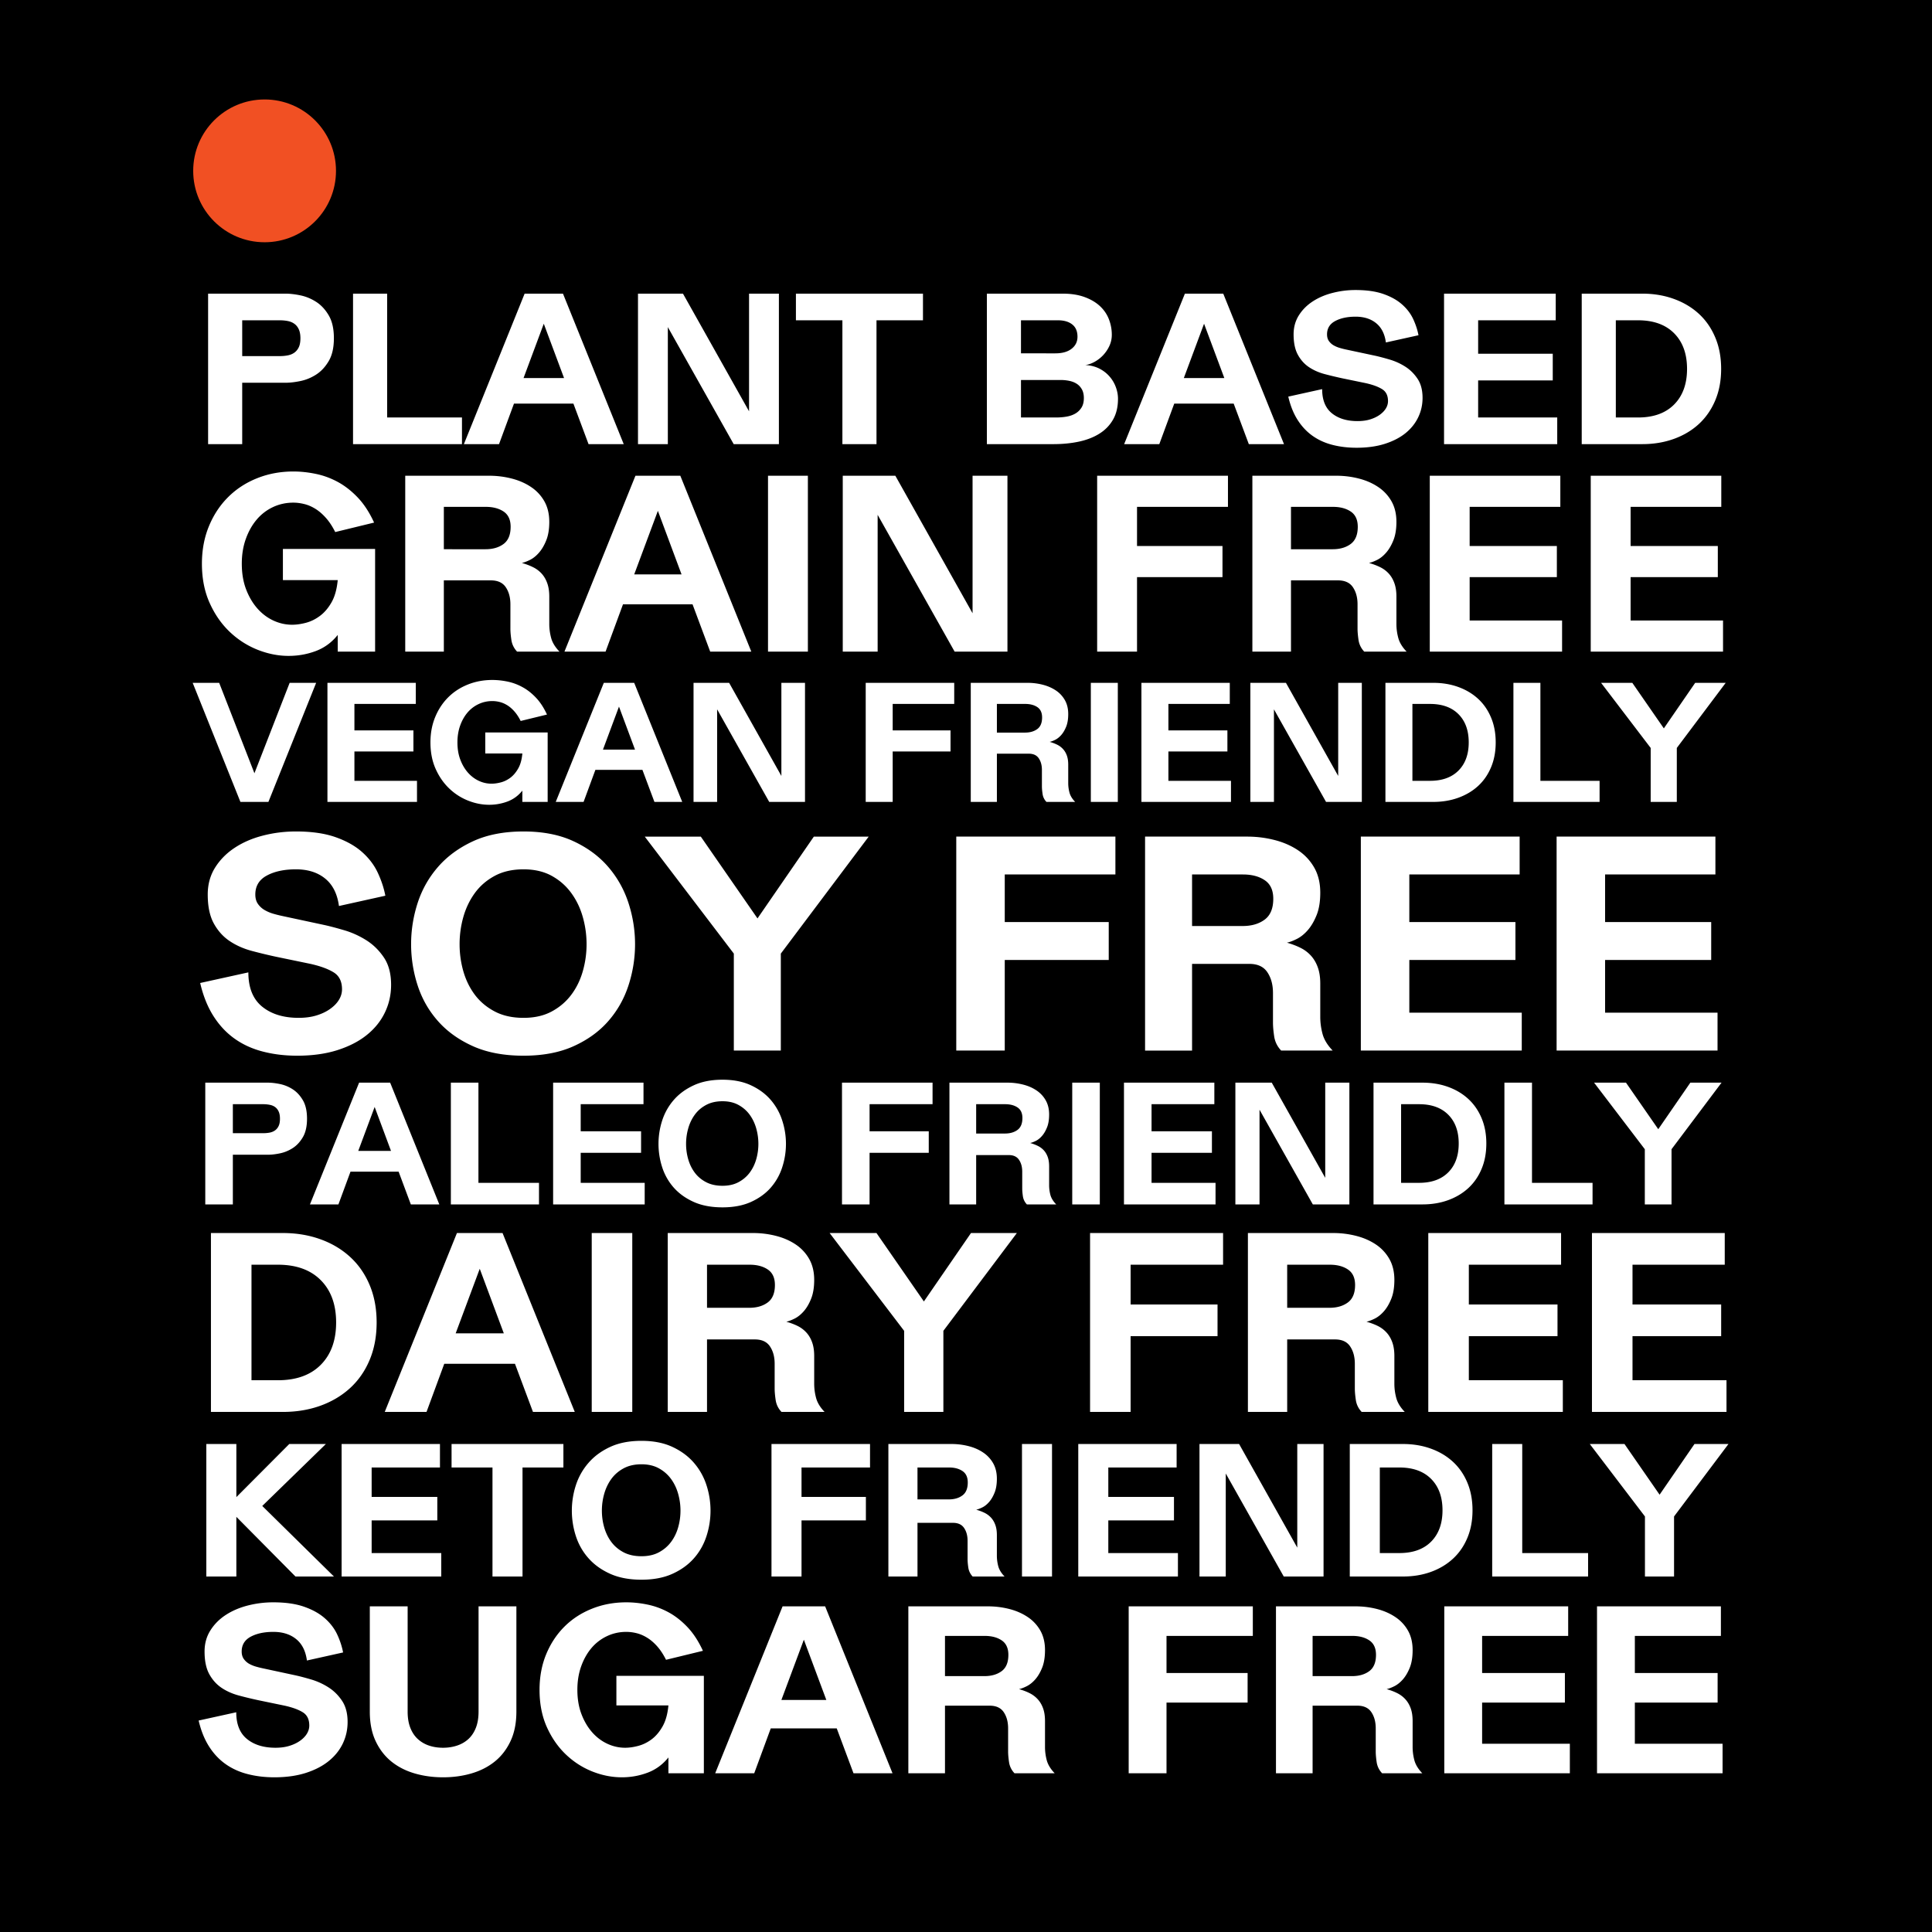 <svg viewBox="0 0 810 810" version="1.0" height="1080" width="1080" xmlns="http://www.w3.org/2000/svg"><defs><clipPath id="a"><path d="M81 41.7h59.867v59.866H81Zm0 0"></path></clipPath><clipPath id="b"><path d="M110.934 41.7C94.402 41.7 81 55.101 81 71.632s13.402 29.933 29.934 29.933c16.53 0 29.933-13.402 29.933-29.933s-13.402-29.934-29.933-29.934m0 0"></path></clipPath></defs><path d="M-81-81h972v972H-81z" fill="#fff"></path><path d="M-81-81h972v972H-81z"></path><path d="M87.25 123.111h32.437c1.852 0 3.942.243 6.266.72q3.48.719 6.61 2.734 3.121 2.003 5.265 5.671 2.156 3.656 2.156 9.563 0 5.895-2.156 9.562-2.143 3.657-5.266 5.672-3.128 2.004-6.609 2.719-3.487.72-6.266.719h-18.14v25.734H87.25Zm30.031 26.188q1.781.002 3.39-.313 1.606-.311 2.766-1.156 1.172-.856 1.844-2.281.67-1.435.672-3.75-.001-2.233-.672-3.703-.672-1.484-1.844-2.328-1.16-.855-2.765-1.172a18 18 0 0 0-3.39-.313h-15.735V149.3ZM148.012 123.111h14.297v51.922h31.375v11.172h-45.672ZM219.953 123.111h16.078l25.469 63.094h-14.75l-6.344-16.984h-24.922l-6.266 16.984h-14.734Zm16.53 35.391-8.5-22.781-8.483 22.781ZM267.48 123.111h18.86l27.702 49.329V123.11h12.516v63.094h-18.953l-27.61-49.062v49.062H267.48ZM353.179 134.283h-19.485v-11.172h53.266v11.172h-19.484v51.922h-14.297ZM413.755 123.111h31.734q5.356 0 9.235 1.438 3.889 1.424 6.437 3.797 2.542 2.378 3.75 5.5a17.8 17.8 0 0 1 1.219 6.515q0 2.501-1.031 4.704a14.8 14.8 0 0 1-2.641 3.89 14.7 14.7 0 0 1-3.578 2.766c-1.305.71-2.578 1.152-3.828 1.328q3.293.189 5.843 1.484 2.545 1.299 4.282 3.313a14 14 0 0 1 2.64 4.453q.905 2.456.907 4.875 0 5.098-2.063 8.719-2.064 3.61-5.687 5.89c-2.407 1.524-5.266 2.64-8.579 3.36q-4.955 1.064-10.75 1.062h-27.89Zm28.953 51.922c1.55 0 3.023-.117 4.422-.36q2.108-.357 3.719-1.296a7.35 7.35 0 0 0 2.578-2.5q.984-1.56.984-3.969 0-2.232-.844-3.703-.845-1.483-2.187-2.328-1.348-.856-3.094-1.203a18 18 0 0 0-3.61-.36h-16.624v15.72Zm-.266-26.89q4.373 0 6.828-1.922 2.469-1.92 2.47-5.047-.001-3.406-2.188-5.14-2.19-1.749-6.032-1.75h-15.468v13.859ZM496.776 123.111h16.078l25.469 63.094h-14.75l-6.344-16.984h-24.922l-6.266 16.984h-14.734Zm16.531 35.391-8.5-22.781-8.484 22.781ZM554.319 163.143c0 4.53 1.351 7.902 4.062 10.109q4.062 3.298 10.766 3.297 2.953 0 5.266-.703 2.325-.715 4.03-1.922 1.702-1.218 2.595-2.688.89-1.465.89-3.078 0-3.481-2.469-5-2.455-1.531-6.828-2.515l-9.922-2.047q-3.752-.81-7.421-1.781-3.657-.985-6.516-2.907-2.86-1.92-4.64-5.187-1.782-3.264-1.782-8.531-.002-4.467 2.188-7.954 2.186-3.482 5.796-5.843 3.624-2.373 8.313-3.578a38.4 38.4 0 0 1 9.703-1.22c4.645 0 8.563.571 11.75 1.704q4.78 1.689 7.813 4.422 3.045 2.719 4.609 6.125 1.56 3.392 2.187 6.703l-13.671 3.031q-.72-5.357-4.079-8.078-3.346-2.732-8.609-2.734c-3.46 0-6.324.617-8.594 1.843q-3.39 1.83-3.39 5.579 0 1.687.797 2.812a6.3 6.3 0 0 0 1.968 1.781q1.172.675 2.547 1.078 1.388.41 2.64.672l12.516 2.672q2.404.549 5.75 1.531a25.6 25.6 0 0 1 6.438 2.891q3.092 1.922 5.234 5.094c1.438 2.117 2.157 4.812 2.157 8.094 0 2.917-.618 5.64-1.844 8.171q-1.83 3.8-5.313 6.625c-2.324 1.875-5.215 3.368-8.672 4.47q-5.172 1.64-11.875 1.64-5.376-.001-10.062-1.203-4.69-1.202-8.36-3.797c-2.437-1.727-4.523-3.946-6.25-6.656q-2.596-4.063-3.921-9.782ZM605.422 123.111h46.828v11.172h-32.53v14.032H651v11.171h-31.28v15.547h33.155v11.172h-47.453ZM686.74 175.033q9.749.001 15.156-5.453c3.602-3.633 5.406-8.61 5.406-14.922q-.001-9.467-5.406-14.922c-3.606-3.632-8.656-5.453-15.156-5.453h-9.297v40.75Zm-23.594-51.922h25.39q7.137 0 13.22 2.204 6.075 2.189 10.5 6.25 4.419 4.063 6.874 9.921 2.469 5.849 2.47 13.172-.001 7.33-2.47 13.188-2.456 5.845-6.875 9.922-4.423 4.065-10.5 6.25-6.081 2.189-13.218 2.187h-25.391ZM141.594 266.205q-3.767 4.705-9.203 6.75-5.425 2.03-11.375 2.031-6.581 0-13.11-2.609c-4.355-1.75-8.258-4.273-11.703-7.578-3.45-3.313-6.234-7.352-8.36-12.125q-3.186-7.156-3.187-16.344 0-8.56 2.922-15.672 2.919-7.108 8.047-12.218 5.122-5.124 12.172-7.938 7.044-2.826 15.203-2.828c3.062 0 6.191.336 9.39 1 3.208.656 6.29 1.789 9.25 3.39q4.436 2.408 8.36 6.532 3.92 4.125 6.844 10.5l-16.297 3.969q-1.782-3.563-3.922-5.954c-1.43-1.601-2.906-2.875-4.438-3.812-1.53-.945-3.085-1.61-4.656-1.984-1.562-.383-3.074-.579-4.531-.579q-4.594 0-8.578 1.875a20.1 20.1 0 0 0-6.844 5.282q-2.86 3.393-4.531 8.093-1.674 4.706-1.672 10.344c0 3.969.586 7.524 1.766 10.656q1.78 4.706 4.703 8.047 2.935 3.345 6.75 5.125 3.809 1.768 7.875 1.766 2.717.001 5.843-.828 3.141-.843 5.907-2.938 2.778-2.09 4.812-5.687 2.029-3.609 2.563-9.25h-22.985v-13.063h38.657v43.047h-15.672ZM169.896 199.455H205.1q4.81.001 9.343 1.156c3.032.762 5.727 1.93 8.094 3.5a17.54 17.54 0 0 1 5.656 6q2.093 3.657 2.094 8.672 0 4.593-1.266 7.735-1.251 3.127-3.03 5.172-1.77 2.034-3.75 3.03-1.988.986-3.454 1.298 2.606.739 4.703 1.78a12 12 0 0 1 3.61 2.704q1.511 1.676 2.343 4.031.844 2.344.844 5.578v11.5q-.002 2.926.781 5.844.781 2.925 3.5 5.75h-17.765q-1.985-2.092-2.407-4.906-.408-2.826-.406-4.703V253.36q-.002-4.278-1.937-7.156c-1.293-1.914-3.367-2.875-6.219-2.875h-19.75v29.875h-16.188Zm33.641 30.813q4.593.002 7.563-2.188 2.983-2.203 2.984-7.219c0-2.925-.977-5.05-2.922-6.375-1.95-1.32-4.453-1.984-7.516-1.984h-17.562v17.766ZM266.413 199.455h18.813l29.765 73.75h-17.234l-7.406-19.844h-29.156l-7.313 19.844h-17.234Zm19.328 41.36-9.921-26.641-9.922 26.64ZM321.992 199.455h16.718v73.75h-16.718ZM353.33 199.455h22.047l32.375 57.656v-57.656h14.625v73.75h-22.14l-32.282-57.36v57.36H353.33ZM459.985 199.455h54.843v13.047h-38.125v16.406h35.828v13.063h-35.828v31.234h-16.718ZM525.064 199.455h35.203q4.81.001 9.344 1.156 4.544 1.144 8.093 3.5a17.54 17.54 0 0 1 5.657 6q2.092 3.657 2.093 8.672 0 4.593-1.265 7.735c-.836 2.086-1.844 3.808-3.032 5.172q-1.77 2.034-3.75 3.03-1.987.986-3.453 1.298 2.607.739 4.703 1.78a12 12 0 0 1 3.61 2.704q1.512 1.676 2.344 4.031.843 2.344.843 5.578v11.5c0 1.95.258 3.899.782 5.844q.78 2.925 3.5 5.75H571.97q-1.985-2.092-2.406-4.906-.409-2.826-.407-4.703V253.36q-.002-4.278-1.937-7.156c-1.293-1.914-3.367-2.875-6.219-2.875h-19.75v29.875h-16.187Zm33.64 30.813q4.593.002 7.563-2.188 2.983-2.203 2.984-7.219-.001-4.387-2.922-6.375c-1.949-1.32-4.453-1.984-7.515-1.984H541.25v17.766ZM599.44 199.455h54.734v13.047H616.16v16.406h36.562v13.063H616.16v18.172h38.75v13.062h-55.47ZM666.922 199.455h54.734v13.047H683.64v16.406h36.563v13.063H683.64v18.172h38.75v13.062h-55.468ZM80.781 286.283h11.11l14.78 37.907 14.766-37.907h11.11l-20.016 49.922h-11.734ZM137.28 286.283h37.048v8.844h-25.735v11.094h24.735v8.844h-24.735v12.296h26.235v8.844H137.28ZM219 331.47q-2.532 3.176-6.22 4.563a21.9 21.9 0 0 1-7.702 1.375q-4.456-.001-8.875-1.765a24.3 24.3 0 0 1-7.922-5.125q-3.503-3.358-5.657-8.203-2.156-4.84-2.156-11.063-.001-5.793 1.985-10.61 1.98-4.808 5.437-8.265 3.468-3.467 8.234-5.375 4.78-1.922 10.297-1.922c2.07 0 4.192.227 6.36.672 2.164.45 4.25 1.219 6.25 2.313q3.012 1.627 5.656 4.421 2.654 2.784 4.64 7.094l-11.03 2.688c-.805-1.602-1.688-2.946-2.657-4.032q-1.44-1.623-3-2.578-1.547-.95-3.14-1.343a13 13 0 0 0-3.079-.391c-2.074 0-4.008.43-5.797 1.281a13.7 13.7 0 0 0-4.64 3.563q-1.94 2.296-3.078 5.484-1.125 3.175-1.125 7c0 2.688.398 5.094 1.203 7.219q1.2 3.176 3.187 5.437c1.32 1.5 2.844 2.653 4.563 3.453a12.4 12.4 0 0 0 5.328 1.204q1.84 0 3.969-.563 2.121-.562 3.984-1.969 1.874-1.42 3.25-3.86 1.389-2.434 1.734-6.265h-15.546v-8.828h26.156v29.125h-10.61ZM253.153 286.283h12.734l20.141 49.922h-11.656l-5.031-13.437h-19.72l-4.952 13.437h-11.672Zm13.078 28-6.719-18.031-6.718 18.031ZM290.769 286.283h14.922l21.906 39.032v-39.032h9.906v49.922h-15l-21.843-38.812v38.812h-9.891ZM362.953 286.283h37.11v8.844h-25.798v11.094h24.25v8.844h-24.25v21.14h-11.312ZM406.999 286.283h23.828q3.247.001 6.312.782c2.05.523 3.879 1.312 5.485 2.375a11.9 11.9 0 0 1 3.812 4.062c.945 1.648 1.422 3.602 1.422 5.86q0 3.127-.844 5.25-.844 2.11-2.047 3.5-1.205 1.377-2.547 2.046-1.348.675-2.343.875 1.781.503 3.187 1.203a8 8 0 0 1 2.438 1.844q1.03 1.125 1.593 2.719t.563 3.781v7.781q0 1.971.531 3.954.529 1.986 2.375 3.89h-12.031a5.9 5.9 0 0 1-1.625-3.312q-.281-1.923-.281-3.188v-6.937q0-2.89-1.313-4.828c-.867-1.301-2.265-1.954-4.203-1.954h-13.36v20.22H407Zm22.765 20.86c2.07 0 3.781-.493 5.125-1.485q2.016-1.482 2.016-4.875-.002-2.964-1.985-4.312-1.987-1.343-5.093-1.344h-11.875v12.016ZM457.336 286.283h11.313v49.922h-11.313ZM478.546 286.283h37.047v8.844H489.86v11.094h24.734v8.844H489.86v12.296h26.234v8.844h-37.547ZM524.218 286.283h14.922l21.906 39.032v-39.032h9.906v49.922h-15l-21.843-38.812v38.812h-9.891ZM599.504 327.361q7.717 0 11.985-4.312 4.278-4.31 4.28-11.797-.002-7.5-4.28-11.812-4.267-4.313-11.985-4.313h-7.343v32.234Zm-18.656-41.078h20.078q5.655 0 10.453 1.735 4.81 1.735 8.313 4.953c2.332 2.148 4.144 4.765 5.437 7.86q1.952 4.627 1.953 10.421 0 5.799-1.953 10.438-1.94 4.627-5.437 7.843-3.503 3.205-8.313 4.938-4.798 1.734-10.453 1.734h-20.078ZM634.509 286.283h11.312v41.078h24.813v8.844h-36.125ZM692.058 313.58l-20.796-27.297h13.093l13.22 19.094 13.14-19.094h12.797l-20.5 27.297v22.625h-10.954ZM104.125 407.674q0 9.657 5.781 14.36 5.779 4.703 15.313 4.702 4.184.002 7.484-1.015 3.31-1.013 5.719-2.735 2.421-1.715 3.687-3.812 1.28-2.094 1.282-4.39-.001-4.954-3.5-7.11-3.486-2.157-9.72-3.563l-14.109-2.921a212 212 0 0 1-10.546-2.532q-5.205-1.405-9.266-4.14-4.065-2.73-6.61-7.36-2.547-4.64-2.546-12.14-.001-6.357 3.11-11.313 3.12-4.95 8.265-8.312 5.139-3.375 11.812-5.078 6.67-1.719 13.797-1.72 9.905.002 16.703 2.423 6.797 2.408 11.11 6.28c2.882 2.587 5.066 5.485 6.546 8.704q2.234 4.83 3.125 9.531l-19.453 4.313q-1.019-7.622-5.78-11.5-4.752-3.874-12.25-3.875-7.377 0-12.204 2.61-4.828 2.594-4.828 7.937 0 2.424 1.14 4.015a8.8 8.8 0 0 0 2.797 2.532 16.4 16.4 0 0 0 3.625 1.53 55 55 0 0 0 3.75.938l17.782 3.813q3.433.766 8.203 2.172 4.764 1.394 9.14 4.125 4.39 2.737 7.438 7.25 3.047 4.5 3.047 11.484c0 4.156-.871 8.04-2.61 11.64q-2.594 5.393-7.562 9.391-4.957 4.004-12.328 6.36c-4.907 1.562-10.54 2.343-16.89 2.343q-7.63-.001-14.298-1.718-6.672-1.7-11.875-5.391-5.204-3.685-8.89-9.469-3.691-5.778-5.594-13.906ZM219.5 426.736q6.855 0 11.812-2.671 4.95-2.673 8.187-6.985 3.246-4.324 4.828-9.844a40.9 40.9 0 0 0 1.594-11.375q0-5.841-1.594-11.437-1.581-5.59-4.828-10.031-3.236-4.453-8.187-7.188-4.958-2.732-11.813-2.734c-4.668 0-8.695.914-12.078 2.734q-5.081 2.735-8.328 7.188-3.234 4.44-4.828 10.03a41.8 41.8 0 0 0-1.578 11.438c0 3.899.523 7.688 1.578 11.375q1.594 5.52 4.828 9.844 3.247 4.312 8.328 6.985 5.075 2.67 12.078 2.671m0 15.875q-12.33-.002-21.235-4-8.895-3.996-14.672-10.546-5.784-6.547-8.516-14.985a55.9 55.9 0 0 1-2.719-17.219q0-8.764 2.72-17.218 2.731-8.45 8.515-15.125 5.777-6.67 14.672-10.797 8.906-4.125 21.234-4.125 12.186 0 21.016 4.125 8.84 4.126 14.547 10.797 5.717 6.675 8.453 15.125c1.82 5.636 2.734 11.375 2.734 17.218 0 5.844-.914 11.586-2.734 17.22q-2.735 8.437-8.453 14.984-5.707 6.55-14.547 10.546-8.829 3.998-21.016 4M307.661 399.799l-37.343-49.047h23.5l23.765 34.297 23.625-34.297h23l-36.844 49.047v40.656h-19.703ZM400.92 350.752h66.72v15.875h-46.392v19.953h43.594v15.89h-43.594v37.985H400.92ZM480.075 350.752h42.828q5.841 0 11.36 1.406c3.687.93 6.969 2.344 9.844 4.25q4.324 2.86 6.875 7.313 2.544 4.439 2.546 10.531 0 5.596-1.53 9.406c-1.024 2.543-2.25 4.64-3.688 6.297-1.438 1.649-2.965 2.875-4.578 3.688q-2.408 1.204-4.188 1.578 3.17.892 5.719 2.172a14.6 14.6 0 0 1 4.375 3.297q1.84 2.032 2.86 4.89 1.03 2.86 1.03 6.797v13.969q0 3.562.954 7.125.949 3.55 4.25 6.984h-21.594q-2.424-2.544-2.938-5.969c-.336-2.289-.5-4.195-.5-5.718v-12.453c0-3.47-.789-6.368-2.359-8.704q-2.344-3.499-7.547-3.5h-24.016v36.344h-19.703Zm40.922 37.484q5.592 0 9.203-2.671c2.414-1.782 3.625-4.704 3.625-8.766q0-5.344-3.562-7.75-3.55-2.42-9.14-2.422h-21.345v21.61ZM570.538 350.752h66.578v15.875h-46.25v19.953h44.485v15.89h-44.485v22.095h47.141v15.89h-67.469ZM652.616 350.752h66.578v15.875h-46.25v19.953h44.484v15.89h-44.484v22.095h47.14v15.89h-67.468ZM86.062 453.908h26.25c1.489 0 3.172.196 5.047.578a15.7 15.7 0 0 1 5.36 2.204q2.531 1.628 4.265 4.593 1.735 2.953 1.735 7.735 0 4.77-1.735 7.734-1.734 2.97-4.265 4.594-2.534 1.629-5.36 2.203-2.813.58-5.047.578H97.625v20.828H86.062Zm24.297 21.188c.97 0 1.883-.082 2.75-.25q1.297-.263 2.235-.953.936-.684 1.484-1.844.546-1.155.547-3.031-.001-1.81-.547-3-.55-1.201-1.484-1.875-.938-.686-2.235-.938a14 14 0 0 0-2.75-.265H97.625v12.156ZM150.558 453.908h13.015l20.61 51.047h-11.938l-5.125-13.734h-20.172l-5.062 13.734h-11.938Zm13.375 28.625-6.86-18.437-6.875 18.437ZM189.024 453.908h11.563v42h25.39v9.047h-36.953ZM231.901 453.908h37.89v9.032h-26.328v11.359h25.313v9.031h-25.313v12.578h26.829v9.047H231.9ZM302.907 497.143c2.601 0 4.843-.504 6.718-1.516q2.826-1.513 4.672-3.969 1.841-2.467 2.75-5.61c.602-2.1.907-4.257.907-6.468 0-2.219-.305-4.39-.907-6.515q-.909-3.188-2.75-5.72-1.846-2.53-4.672-4.077c-1.875-1.04-4.117-1.563-6.718-1.563-2.657 0-4.95.524-6.875 1.563q-2.895 1.546-4.735 4.078-1.846 2.531-2.75 5.719a23.7 23.7 0 0 0-.906 6.515q-.001 3.316.906 6.469.904 3.142 2.75 5.61 1.84 2.455 4.735 3.968 2.889 1.517 6.875 1.516m0 9.047c-4.68 0-8.703-.762-12.078-2.282s-6.165-3.52-8.36-6a24 24 0 0 1-4.844-8.531 31.8 31.8 0 0 1 0-19.594 24.7 24.7 0 0 1 4.844-8.61c2.195-2.53 4.985-4.577 8.36-6.14 3.375-1.57 7.398-2.36 12.078-2.36 4.625 0 8.613.79 11.968 2.36q5.029 2.345 8.282 6.14a24.8 24.8 0 0 1 4.797 8.61 31.5 31.5 0 0 1 1.562 9.797q-.002 4.986-1.562 9.797a24.2 24.2 0 0 1-4.797 8.531q-3.253 3.72-8.282 6-5.031 2.281-11.968 2.282M353.011 453.908h37.969v9.032h-26.406v11.359h24.812v9.031h-24.812v21.625H353.01ZM398.057 453.908h24.375q3.312 0 6.453.797c2.102.524 3.973 1.328 5.61 2.422a12.1 12.1 0 0 1 3.906 4.156q1.453 2.532 1.453 6-.001 3.176-.875 5.344-.862 2.175-2.094 3.594c-.812.937-1.68 1.636-2.594 2.094q-1.377.69-2.39.89 1.81.518 3.25 1.235 1.452.72 2.5 1.875 1.044 1.158 1.625 2.796.576 1.628.578 3.86v7.953q0 2.033.531 4.062.545 2.017 2.438 3.97h-12.297q-1.378-1.454-1.672-3.391-.281-1.953-.281-3.266v-7.078q-.001-2.967-1.344-4.953-1.331-1.999-4.297-2H409.26v20.687h-11.203Zm23.281 21.328q3.188 0 5.25-1.515 2.063-1.513 2.063-5c0-2.02-.68-3.489-2.031-4.406q-2.033-1.374-5.204-1.375H409.26v12.296ZM449.538 453.908h11.563v51.047h-11.563ZM471.23 453.908h37.89v9.032h-26.328v11.359h25.312v9.031h-25.312v12.578h26.828v9.047h-38.39ZM517.938 453.908h15.25l22.422 39.907v-39.907h10.125v51.047h-15.328l-22.344-39.703v39.703h-10.125ZM594.948 495.908q7.874 0 12.25-4.406c2.914-2.937 4.375-6.96 4.375-12.078q-.001-7.654-4.375-12.063-4.376-4.42-12.25-4.421h-7.531v32.968Zm-19.094-42h20.532q5.794.001 10.703 1.766 4.92 1.77 8.5 5.062 3.575 3.298 5.562 8.032 1.999 4.735 2 10.656-.001 5.939-2 10.672c-1.324 3.156-3.18 5.836-5.562 8.031q-3.58 3.281-8.5 5.063c-3.274 1.18-6.84 1.765-10.703 1.765h-20.532ZM630.733 453.908h11.563v42h25.39v9.047h-36.953ZM689.595 481.815l-21.266-27.907h13.375l13.531 19.516 13.453-19.516h13.078l-20.968 27.907v23.14h-11.203ZM116.484 578.674q11.58 0 18-6.469 6.436-6.481 6.438-17.75c0-7.508-2.149-13.422-6.438-17.734-4.28-4.32-10.28-6.485-18-6.485h-11.047v48.438Zm-28.047-61.719h30.172c5.664 0 10.907.871 15.72 2.61q7.217 2.596 12.483 7.437c3.508 3.219 6.235 7.148 8.172 11.781q2.92 6.955 2.922 15.672-.001 8.706-2.922 15.672c-1.937 4.637-4.664 8.57-8.172 11.797q-5.266 4.83-12.484 7.437c-4.812 1.73-10.055 2.594-15.719 2.594H88.437ZM191.573 516.955h19.125l30.281 75h-17.53l-7.548-20.187h-29.64l-7.438 20.187h-17.516Zm19.656 42.063-10.093-27.078-10.094 27.078ZM248.084 516.955h17v75h-17ZM279.95 516.955h35.797q4.887 0 9.5 1.172 4.624 1.158 8.234 3.547a17.9 17.9 0 0 1 5.75 6.11c1.414 2.48 2.125 5.421 2.125 8.827 0 3.118-.43 5.735-1.281 7.86-.844 2.125-1.871 3.883-3.078 5.265q-1.815 2.064-3.828 3.079-2.017 1-3.5 1.328 2.655.737 4.78 1.797a12.4 12.4 0 0 1 3.657 2.765q1.547 1.704 2.39 4.094.858 2.39.86 5.672v11.687q0 2.988.797 5.953.797 2.971 3.562 5.844h-18.062c-1.356-1.414-2.172-3.078-2.453-4.984-.281-1.914-.422-3.516-.422-4.797v-10.406q0-4.359-1.969-7.282c-1.305-1.945-3.406-2.921-6.312-2.921h-20.078v30.39h-16.47Zm34.203 31.344c3.113 0 5.68-.742 7.703-2.234q3.03-2.232 3.031-7.329-.001-4.466-2.984-6.484-2.97-2.016-7.64-2.016h-17.844V548.3ZM379.062 557.955l-31.235-41h19.641l19.875 28.688 19.75-28.688h19.234l-30.812 41v34h-16.453ZM457.016 516.955h55.766v13.281h-38.766v16.672h36.438v13.282h-36.438v31.765h-17ZM523.19 516.955h35.797q4.888 0 9.5 1.172 4.624 1.158 8.235 3.547a17.9 17.9 0 0 1 5.75 6.11c1.414 2.48 2.125 5.421 2.125 8.827 0 3.118-.43 5.735-1.281 7.86-.844 2.125-1.872 3.883-3.079 5.265q-1.813 2.064-3.828 3.079-2.015 1-3.5 1.328 2.655.737 4.782 1.797a12.4 12.4 0 0 1 3.656 2.765q1.547 1.704 2.39 4.094c.57 1.594.86 3.484.86 5.672v11.687q0 2.988.797 5.953.795 2.971 3.562 5.844h-18.062c-1.356-1.414-2.172-3.078-2.453-4.984-.282-1.914-.422-3.516-.422-4.797v-10.406q0-4.359-1.97-7.282c-1.304-1.945-3.405-2.921-6.312-2.921H539.66v30.39h-16.468Zm34.204 31.344c3.113 0 5.68-.742 7.703-2.234q3.03-2.232 3.031-7.329-.001-4.466-2.984-6.484-2.971-2.016-7.64-2.016h-17.845V548.3ZM598.818 516.955h55.672v13.281h-38.672v16.672h37.172v13.282h-37.172v18.484h39.406v13.281h-56.406ZM667.436 516.955h55.671v13.281h-38.671v16.672h37.171v13.282h-37.171v18.484h39.406v13.281h-56.406ZM86.5 605.408h12.594v22.266l22.187-22.266h15.344l-26.672 25.969L140 660.955h-16.125L99.094 635.94v25.015H86.5ZM143.22 605.408h41.234v9.844h-28.64v12.344h27.53v9.844h-27.53v13.687H185v9.828H143.22ZM206.477 615.252H189.32v-9.844h46.89v9.844h-17.14v45.703h-12.593ZM268.936 652.455q4.248 0 7.313-1.64 3.075-1.655 5.078-4.329c1.343-1.789 2.336-3.828 2.984-6.109q.984-3.422.984-7.031a25.7 25.7 0 0 0-.984-7.078c-.648-2.313-1.64-4.383-2.984-6.22q-2.004-2.748-5.078-4.437c-2.043-1.132-4.481-1.703-7.313-1.703q-4.332.002-7.484 1.703-3.142 1.689-5.141 4.438c-1.336 1.836-2.328 3.906-2.984 6.219a25.7 25.7 0 0 0-.985 7.078q0 3.61.985 7.031.982 3.423 2.984 6.11c1.332 1.78 3.047 3.226 5.14 4.328q3.154 1.64 7.485 1.64m0 9.844q-7.628 0-13.14-2.484-5.504-2.484-9.079-6.532-3.58-4.043-5.281-9.281a34.5 34.5 0 0 1 0-21.312 26.7 26.7 0 0 1 5.281-9.36q3.575-4.138 9.078-6.687 5.513-2.562 13.141-2.563 7.56.001 13.016 2.563 5.465 2.55 9.015 6.687a26.9 26.9 0 0 1 5.235 9.36 34.51 34.51 0 0 1 0 21.313q-1.688 5.237-5.235 9.28-3.549 4.048-9.015 6.532-5.457 2.484-13.016 2.484M323.448 605.408h41.312v9.844h-28.718v12.344h26.984v9.844h-26.984v23.515h-12.594ZM372.458 605.408h26.516q3.623.001 7.046.875 3.423.86 6.094 2.64a13.3 13.3 0 0 1 4.25 4.517q1.577 2.752 1.578 6.53-.002 3.458-.953 5.813-.939 2.36-2.281 3.907c-.887 1.023-1.828 1.78-2.828 2.28q-1.502.74-2.594.985 1.968.55 3.531 1.328a9.1 9.1 0 0 1 2.719 2.047q1.138 1.267 1.766 3.031.639 1.768.64 4.204v8.656q0 2.203.578 4.406.591 2.205 2.641 4.328h-13.375a6.78 6.78 0 0 1-1.812-3.703c-.211-1.414-.313-2.594-.313-3.531v-7.719q0-3.218-1.453-5.375c-.969-1.445-2.531-2.172-4.688-2.172h-14.859v22.5h-12.203Zm25.344 23.219q3.45.002 5.687-1.656 2.25-1.653 2.25-5.438 0-3.293-2.203-4.781-2.204-1.5-5.656-1.5H384.66v13.375ZM428.47 605.408h12.593v55.547H428.47ZM452.07 605.408h41.234v9.844h-28.64v12.344h27.53v9.844h-27.53v13.687h29.187v9.828H452.07ZM502.89 605.408h16.609l24.39 43.438v-43.438h11.016v55.547h-16.688l-24.312-43.187v43.187h-11.016ZM586.684 651.127q8.577 0 13.328-4.797 4.765-4.81 4.765-13.14-.001-8.343-4.765-13.141c-3.168-3.195-7.61-4.797-13.328-4.797h-8.188v35.875Zm-20.782-45.719h22.344c4.195 0 8.078.649 11.64 1.938 3.571 1.281 6.657 3.117 9.25 5.5q3.892 3.579 6.048 8.734c1.445 3.438 2.172 7.309 2.172 11.61 0 4.304-.727 8.171-2.172 11.609q-2.156 5.145-6.047 8.719-3.893 3.58-9.25 5.515c-3.563 1.282-7.446 1.922-11.64 1.922h-22.345ZM625.611 605.408h12.594v45.719h27.61v9.828H625.61ZM689.652 635.783l-23.125-30.375h14.547l14.719 21.25 14.625-21.25h14.25l-22.813 30.375v25.172h-12.203ZM99.047 717.877q0 7.535 4.5 11.203 4.512 3.674 11.953 3.672 3.265 0 5.844-.797 2.578-.796 4.453-2.125 1.889-1.34 2.875-2.969c.664-1.093 1-2.234 1-3.421q-.002-3.875-2.735-5.563-2.72-1.687-7.578-2.766l-11-2.28a159 159 0 0 1-8.234-1.985q-4.065-1.091-7.234-3.219-3.176-2.14-5.157-5.75-1.968-3.62-1.968-9.469c0-3.3.804-6.238 2.421-8.812q2.42-3.874 6.438-6.5c2.676-1.75 5.75-3.07 9.219-3.969a43 43 0 0 1 10.765-1.344c5.145 0 9.485.633 13.016 1.89q5.311 1.877 8.687 4.907 3.375 3.02 5.11 6.781c1.156 2.512 1.96 4.993 2.422 7.438l-15.172 3.375q-.786-5.952-4.5-8.969-3.72-3.03-9.563-3.031c-3.836 0-7.007.68-9.515 2.031q-3.767 2.033-3.766 6.203 0 1.876.89 3.125a7 7 0 0 0 2.173 1.985 13.2 13.2 0 0 0 2.828 1.187q1.529.441 2.922.735l13.875 2.984q2.685.597 6.39 1.687a28.4 28.4 0 0 1 7.14 3.22c2.282 1.417 4.212 3.296 5.798 5.64q2.39 3.518 2.39 8.969c0 3.242-.68 6.265-2.03 9.078q-2.034 4.206-5.907 7.328-3.86 3.129-9.61 4.969-5.752 1.827-13.187 1.828-5.954-.002-11.156-1.344-5.204-1.325-9.266-4.203c-2.71-1.914-5.023-4.38-6.937-7.39q-2.877-4.514-4.36-10.86ZM155.046 673.47h15.86v44.11q-.001 3.973 1.14 6.844 1.138 2.878 3.172 4.719a13.15 13.15 0 0 0 4.703 2.718q2.67.891 5.844.891 3.076 0 5.797-.89 2.731-.89 4.765-2.72 2.029-1.84 3.172-4.718 1.138-2.87 1.14-6.844v-44.11h15.86v44.11q0 7.142-2.437 12.344-2.424 5.203-6.594 8.578c-2.773 2.242-6.027 3.906-9.766 5q-5.596 1.64-11.937 1.64-6.346 0-11.953-1.64c-3.73-1.094-6.98-2.758-9.75-5-2.774-2.25-4.969-5.11-6.594-8.578q-2.424-5.202-2.422-12.344ZM280.237 736.815c-2.386 2.968-5.296 5.101-8.734 6.39-3.437 1.29-7.039 1.938-10.797 1.938q-6.253-.001-12.453-2.47-6.188-2.482-11.094-7.187-4.909-4.715-7.937-11.5-3.017-6.796-3.016-15.515 0-8.138 2.766-14.875 2.777-6.732 7.64-11.594 4.857-4.858 11.547-7.531 6.687-2.687 14.422-2.688 4.359.002 8.922.953 4.56.939 8.766 3.22 4.217 2.284 7.937 6.202 3.716 3.908 6.5 9.953l-15.469 3.766c-1.125-2.25-2.367-4.133-3.718-5.656q-2.034-2.28-4.22-3.61-2.172-1.34-4.405-1.89a18 18 0 0 0-4.313-.547c-2.906 0-5.617.601-8.125 1.797a19.2 19.2 0 0 0-6.5 5q-2.719 3.222-4.312 7.687c-1.055 2.969-1.578 6.242-1.578 9.813q0 5.643 1.687 10.11 1.688 4.452 4.453 7.624c1.852 2.117 3.985 3.735 6.39 4.86q3.623 1.687 7.5 1.687 2.578 0 5.548-.797c1.976-.531 3.843-1.453 5.593-2.765 1.75-1.32 3.27-3.125 4.563-5.407q1.933-3.42 2.437-8.781h-21.812v-12.39h36.672v40.843h-14.86ZM328.101 673.47h17.844l28.25 69.985h-16.36l-7.03-18.828h-27.657l-6.938 18.828h-16.359Zm18.344 39.25-9.422-25.265-9.422 25.266ZM380.829 673.47h33.406c3.039 0 6 .368 8.875 1.095q4.31 1.096 7.672 3.328a16.6 16.6 0 0 1 5.359 5.687c1.32 2.313 1.984 5.059 1.984 8.235q-.002 4.36-1.187 7.343-1.189 2.971-2.875 4.907c-1.125 1.28-2.32 2.242-3.578 2.875-1.25.625-2.34 1.039-3.266 1.234q2.484.69 4.453 1.687 1.98.985 3.422 2.579 1.436 1.58 2.235 3.812.795 2.22.796 5.297v10.906q-.002 2.768.735 5.547.75 2.782 3.328 5.453h-16.844c-1.262-1.32-2.027-2.875-2.297-4.656q-.39-2.671-.39-4.469v-9.703q0-4.062-1.828-6.781c-1.22-1.82-3.188-2.735-5.907-2.735h-18.734v28.344h-15.36Zm31.921 29.25q4.359.002 7.188-2.077 2.826-2.092 2.828-6.844c0-2.781-.93-4.797-2.781-6.047q-2.783-1.889-7.14-1.89h-16.657v16.859ZM473.206 673.47h52.046v12.391h-36.187v15.563h34v12.39h-34v29.641h-15.86ZM534.956 673.47h33.406c3.039 0 6 .368 8.875 1.095q4.31 1.096 7.672 3.328a16.6 16.6 0 0 1 5.36 5.687q1.981 3.47 1.983 8.235-.002 4.36-1.187 7.343-1.188 2.971-2.875 4.907c-1.125 1.28-2.32 2.242-3.578 2.875-1.25.625-2.34 1.039-3.266 1.234q2.484.69 4.453 1.687 1.98.985 3.422 2.579 1.436 1.58 2.235 3.812.795 2.22.796 5.297v10.906q-.001 2.768.735 5.547.75 2.782 3.328 5.453H579.47c-1.262-1.32-2.027-2.875-2.297-4.656q-.39-2.671-.39-4.469v-9.703q0-4.062-1.828-6.781c-1.22-1.82-3.188-2.735-5.907-2.735h-18.734v28.344h-15.36Zm31.921 29.25q4.359.002 7.188-2.077 2.826-2.092 2.828-6.844c0-2.781-.93-4.797-2.781-6.047q-2.783-1.889-7.14-1.89h-16.657v16.859ZM605.527 673.47h51.937v12.391h-36.078v15.563h34.703v12.39h-34.703v17.25h36.782v12.391h-52.641ZM669.557 673.47h51.937v12.391h-36.078v15.563h34.703v12.39h-34.703v17.25h36.781v12.391h-52.64Zm0 0" fill="#fff"></path><g clip-path="url(#a)"><g clip-path="url(#b)"><path d="M81 41.7h59.867v59.866H81Zm0 0" fill="#f15023"></path></g></g></svg>